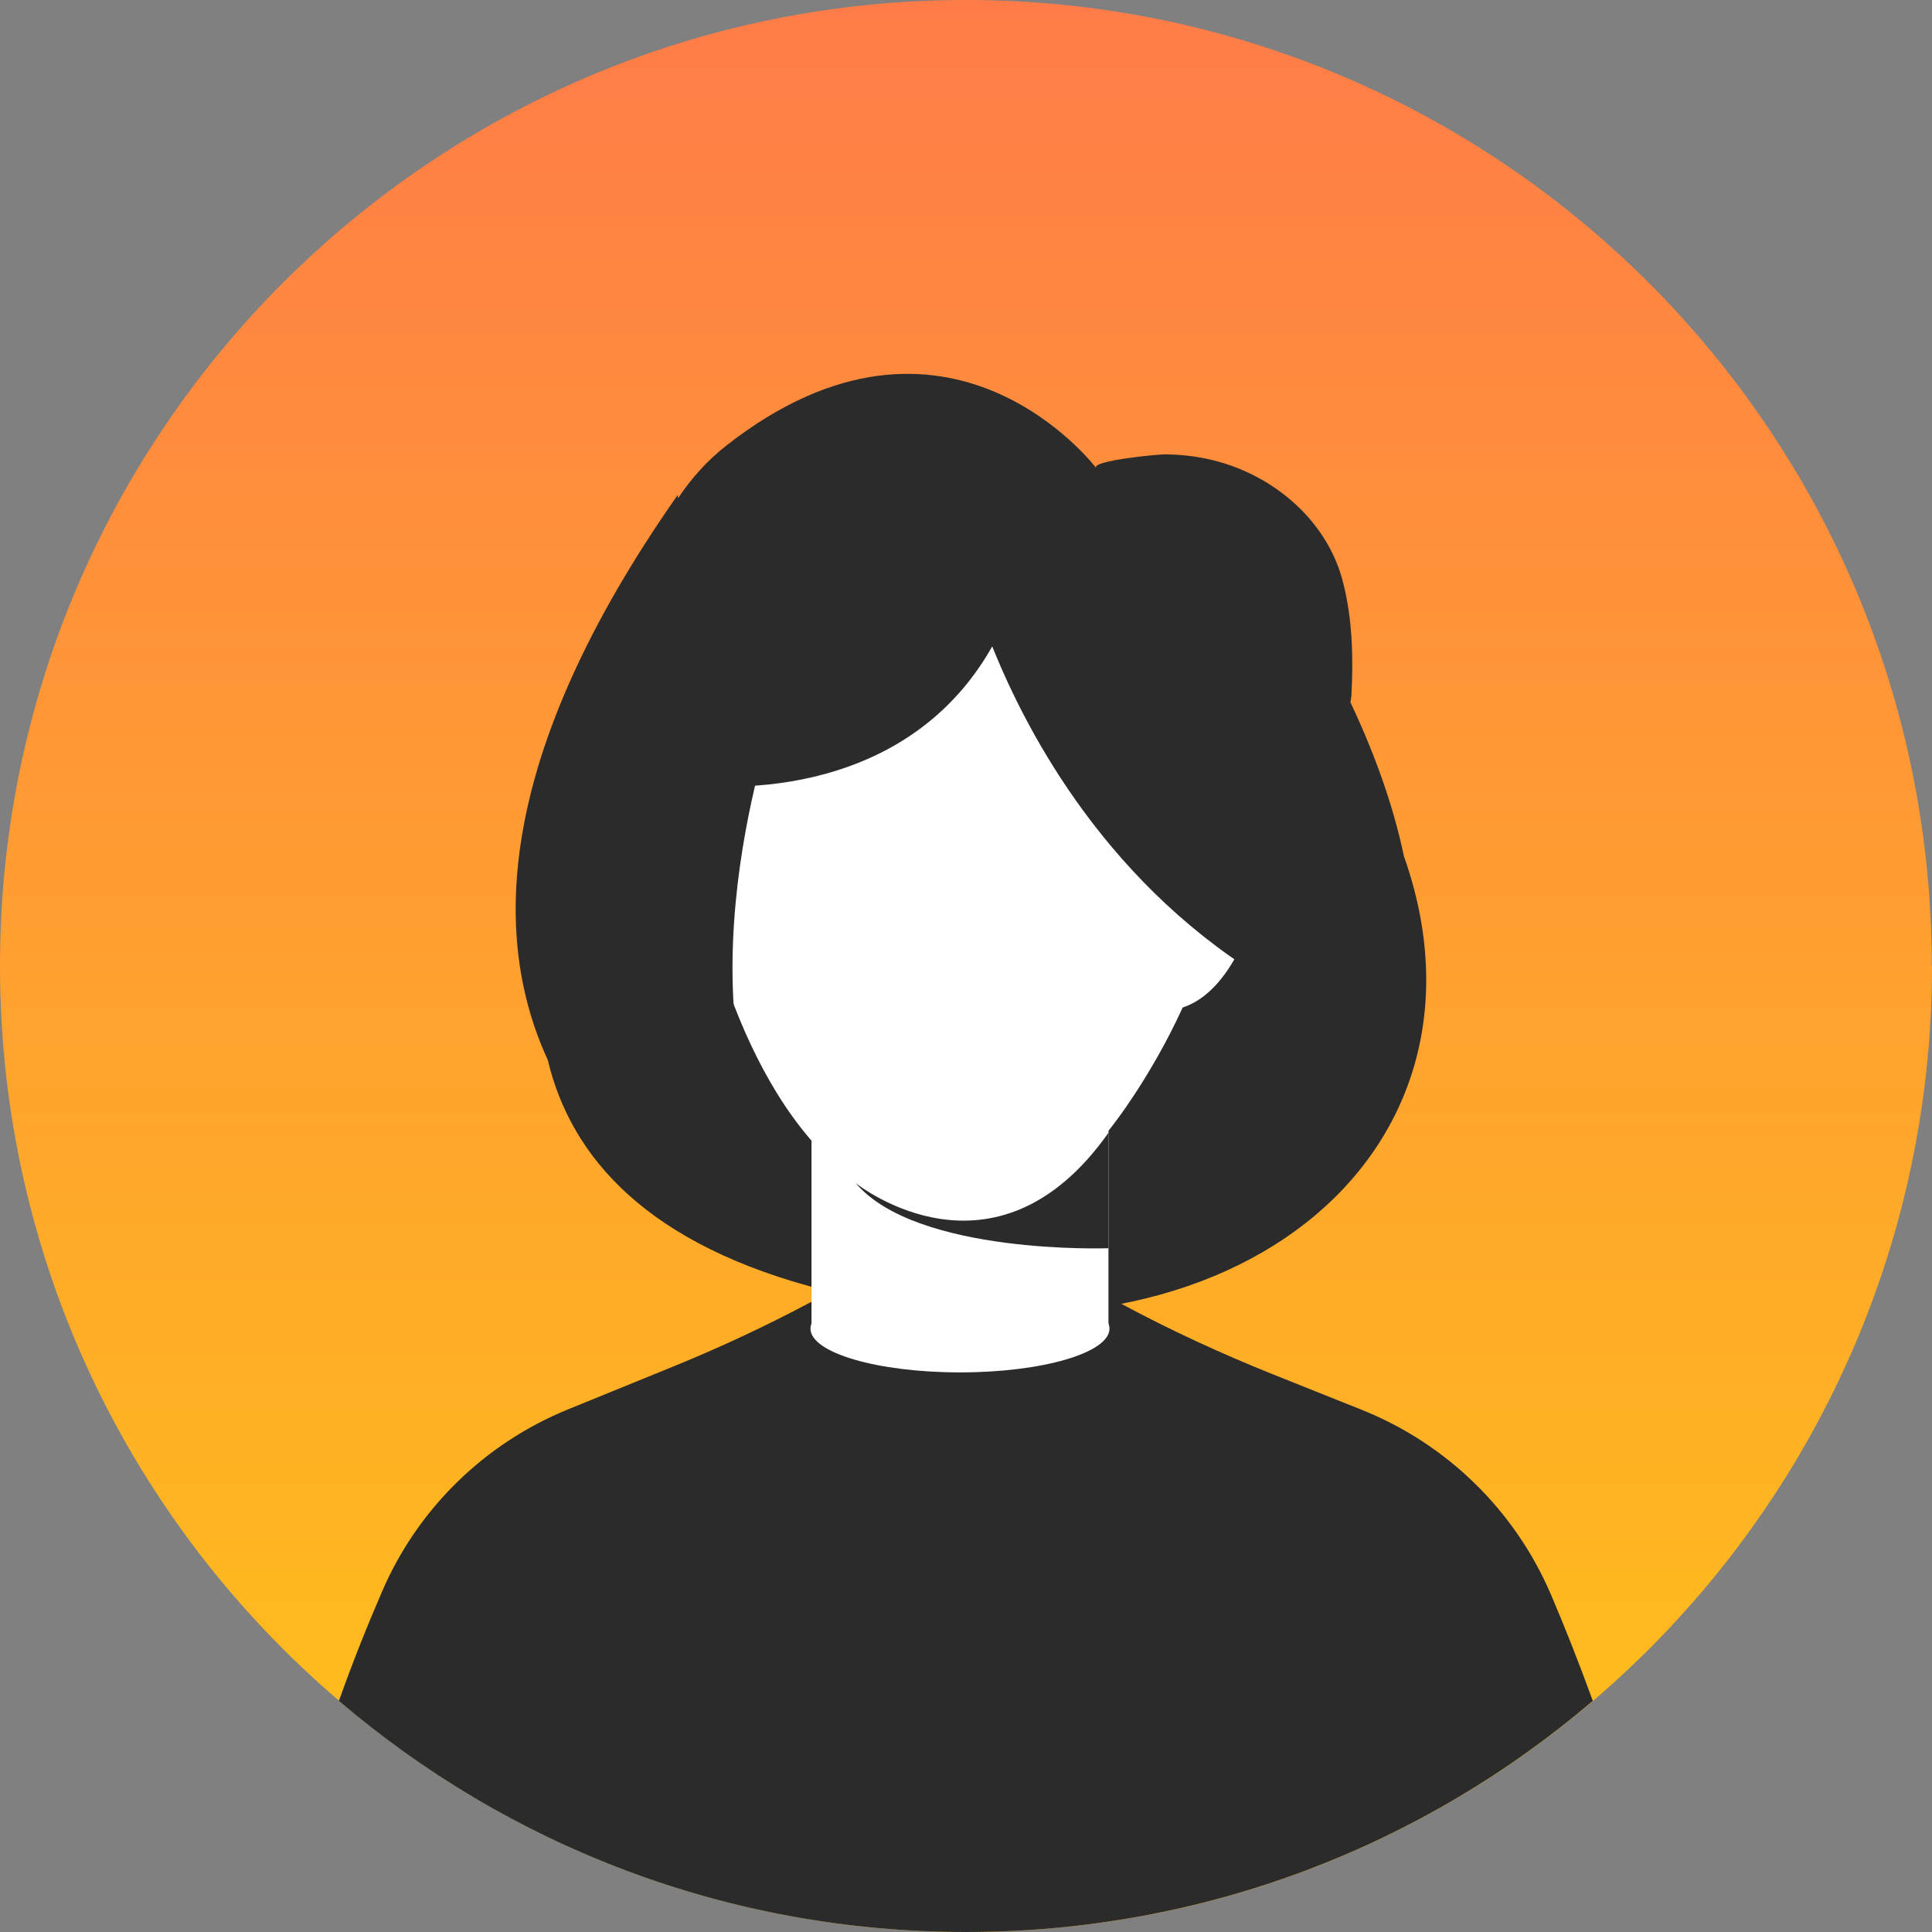 <?xml version="1.0" encoding="UTF-8"?>
<svg id="Calque_2" data-name="Calque 2" xmlns="http://www.w3.org/2000/svg" xmlns:xlink="http://www.w3.org/1999/xlink" viewBox="0 0 75.47 75.47">
  <rect x="0" y="0" width="75.47" height="75.47" fill="#808080" stroke="none"/>
  <defs>
    <style>
      .cls-1 {
        fill: #fff;
      }

      .cls-2 {
        fill: url(#Dégradé_sans_nom_2);
      }

      .cls-3 {
        fill: #2b2b2b;
      }
    </style>
    <linearGradient id="Dégradé_sans_nom_2" data-name="Dégradé sans nom 2" x1="37.73" y1="75.47" x2="37.73" y2="0" gradientUnits="userSpaceOnUse">
      <stop offset="0" stop-color="#ffc417"/>
      <stop offset="1" stop-color="#ff7c48"/>
    </linearGradient>
  </defs>
  <g id="Calque_1-2" data-name="Calque 1">
    <g>
      <path class="cls-2" d="M75.47,37.73c0,11.49-5.14,21.79-13.24,28.71-6.59,5.63-15.14,9.03-24.49,9.03s-17.9-3.4-24.49-9.03C5.14,59.52,0,49.23,0,37.73,0,16.89,16.89,0,37.73,0s37.73,16.89,37.73,37.73Z"/>
      <g>
        <path class="cls-3" d="M54.84,33.44c-.38-1.81-1.05-3.81-2.09-6.01.02-.12.04-.21.04-.27.08-1.46.04-2.97-.32-4.39-.5-2.01-2.04-3.59-3.92-4.4-.97-.42-2.02-.62-3.08-.62-.28,0-2.86.25-2.65.53,0,0-5.79-7.65-14.44-.88-.78.61-1.4,1.32-1.89,2.06l-.02-.12c-7.15,10.2-7.27,17.3-5.07,22.07.89,3.75,3.84,7.25,10.89,9.01,15.78,3.95,26.66-5.38,22.55-16.98Z"/>
        <path class="cls-3" d="M62.22,66.44c-6.59,5.63-15.14,9.03-24.49,9.03s-17.9-3.4-24.49-9.03c.55-1.55,1.13-2.99,1.68-4.26,1.39-3.24,4.01-5.8,7.28-7.13l4.1-1.67c1.84-.75,3.64-1.59,5.4-2.53.25-.13.5-.26.74-.4,1.33-.73,2.64-1.52,3.92-2.36l.18-.11.5-.32h.01s.59-.4.59-.4v-.04l.09.02.09-.02v.04l.31.22c.07.05.14.1.21.14,0,0,.01.01.02.01.49.34.98.67,1.49.98,1.12.72,2.27,1.4,3.44,2.04.17.09.34.19.51.28,1.92,1.03,3.89,1.94,5.91,2.75l3.48,1.39c3.33,1.33,5.99,3.93,7.4,7.23.53,1.24,1.09,2.65,1.63,4.14Z"/>
        <path class="cls-1" d="M28.41,31.08s-2.59-1.15-3.01.31c-.42,1.47.77,8.22,4.27,7.94l-1.26-8.26Z"/>
        <path class="cls-1" d="M46.48,31.22s2.59-1.15,3.01.31c.42,1.47-.77,8.22-4.27,7.94l1.26-8.26Z"/>
        <path class="cls-1" d="M27,32.36c.04.69.12,1.37.26,2.02,1.01,4.9,3.53,11.75,9,13.13,3.53.89,6.29-2.06,8.04-4.73,2.74-4.17,4.51-9.38,3.38-14.35-.74-3.26-2.16-6.68-5.05-8.59-1.41-.93-3.07-1.4-4.75-1.47-7.26-.32-11.2,7.48-10.86,13.99Z"/>
        <rect class="cls-1" x="31.7" y="42.85" width="11.6" height="9.04"/>
        <path class="cls-3" d="M43.3,44.24v4.52s-7.48.27-9.87-2.54c.12.09,5.45,4.29,9.87-1.97Z"/>
        <ellipse class="cls-1" cx="37.5" cy="51.9" rx="5.84" ry="1.71"/>
        <path class="cls-3" d="M36.82,21.74s-1.8,3.6-7.65,5.25c0,0,.3-6.3,4.5-6.6,4.2-.3,10.05,2.85,11.85,6.15,1.8,3.3,2.56,4.27,2.56,4.27,0,0-7.81-2.17-11.27-9.08Z"/>
        <path class="cls-3" d="M30.31,27.81s-4.19,11.66.6,18.84c0,0-10.32-8.07-8.82-13.01s8.22-5.83,8.22-5.83Z"/>
        <path class="cls-3" d="M48.88,25.3c-.64-.43-1.28-.79-1.91-1.1-1.26-3.17-4-6.29-9.91-6.36-10.28-.12-10.33,9.33-10.13,12.09,0,.24.01.48.04.72,0,0,.02,0,.04,0,0,.01,0,.02,0,.02,0,0,0,0,0-.02.63.08,8.19.91,11.75-5.4,1.39,3.47,4.59,9.48,11.04,13.23,0,0,4.6-9.5-.92-13.17Z"/>
      </g>
    </g>
  </g>
</svg>